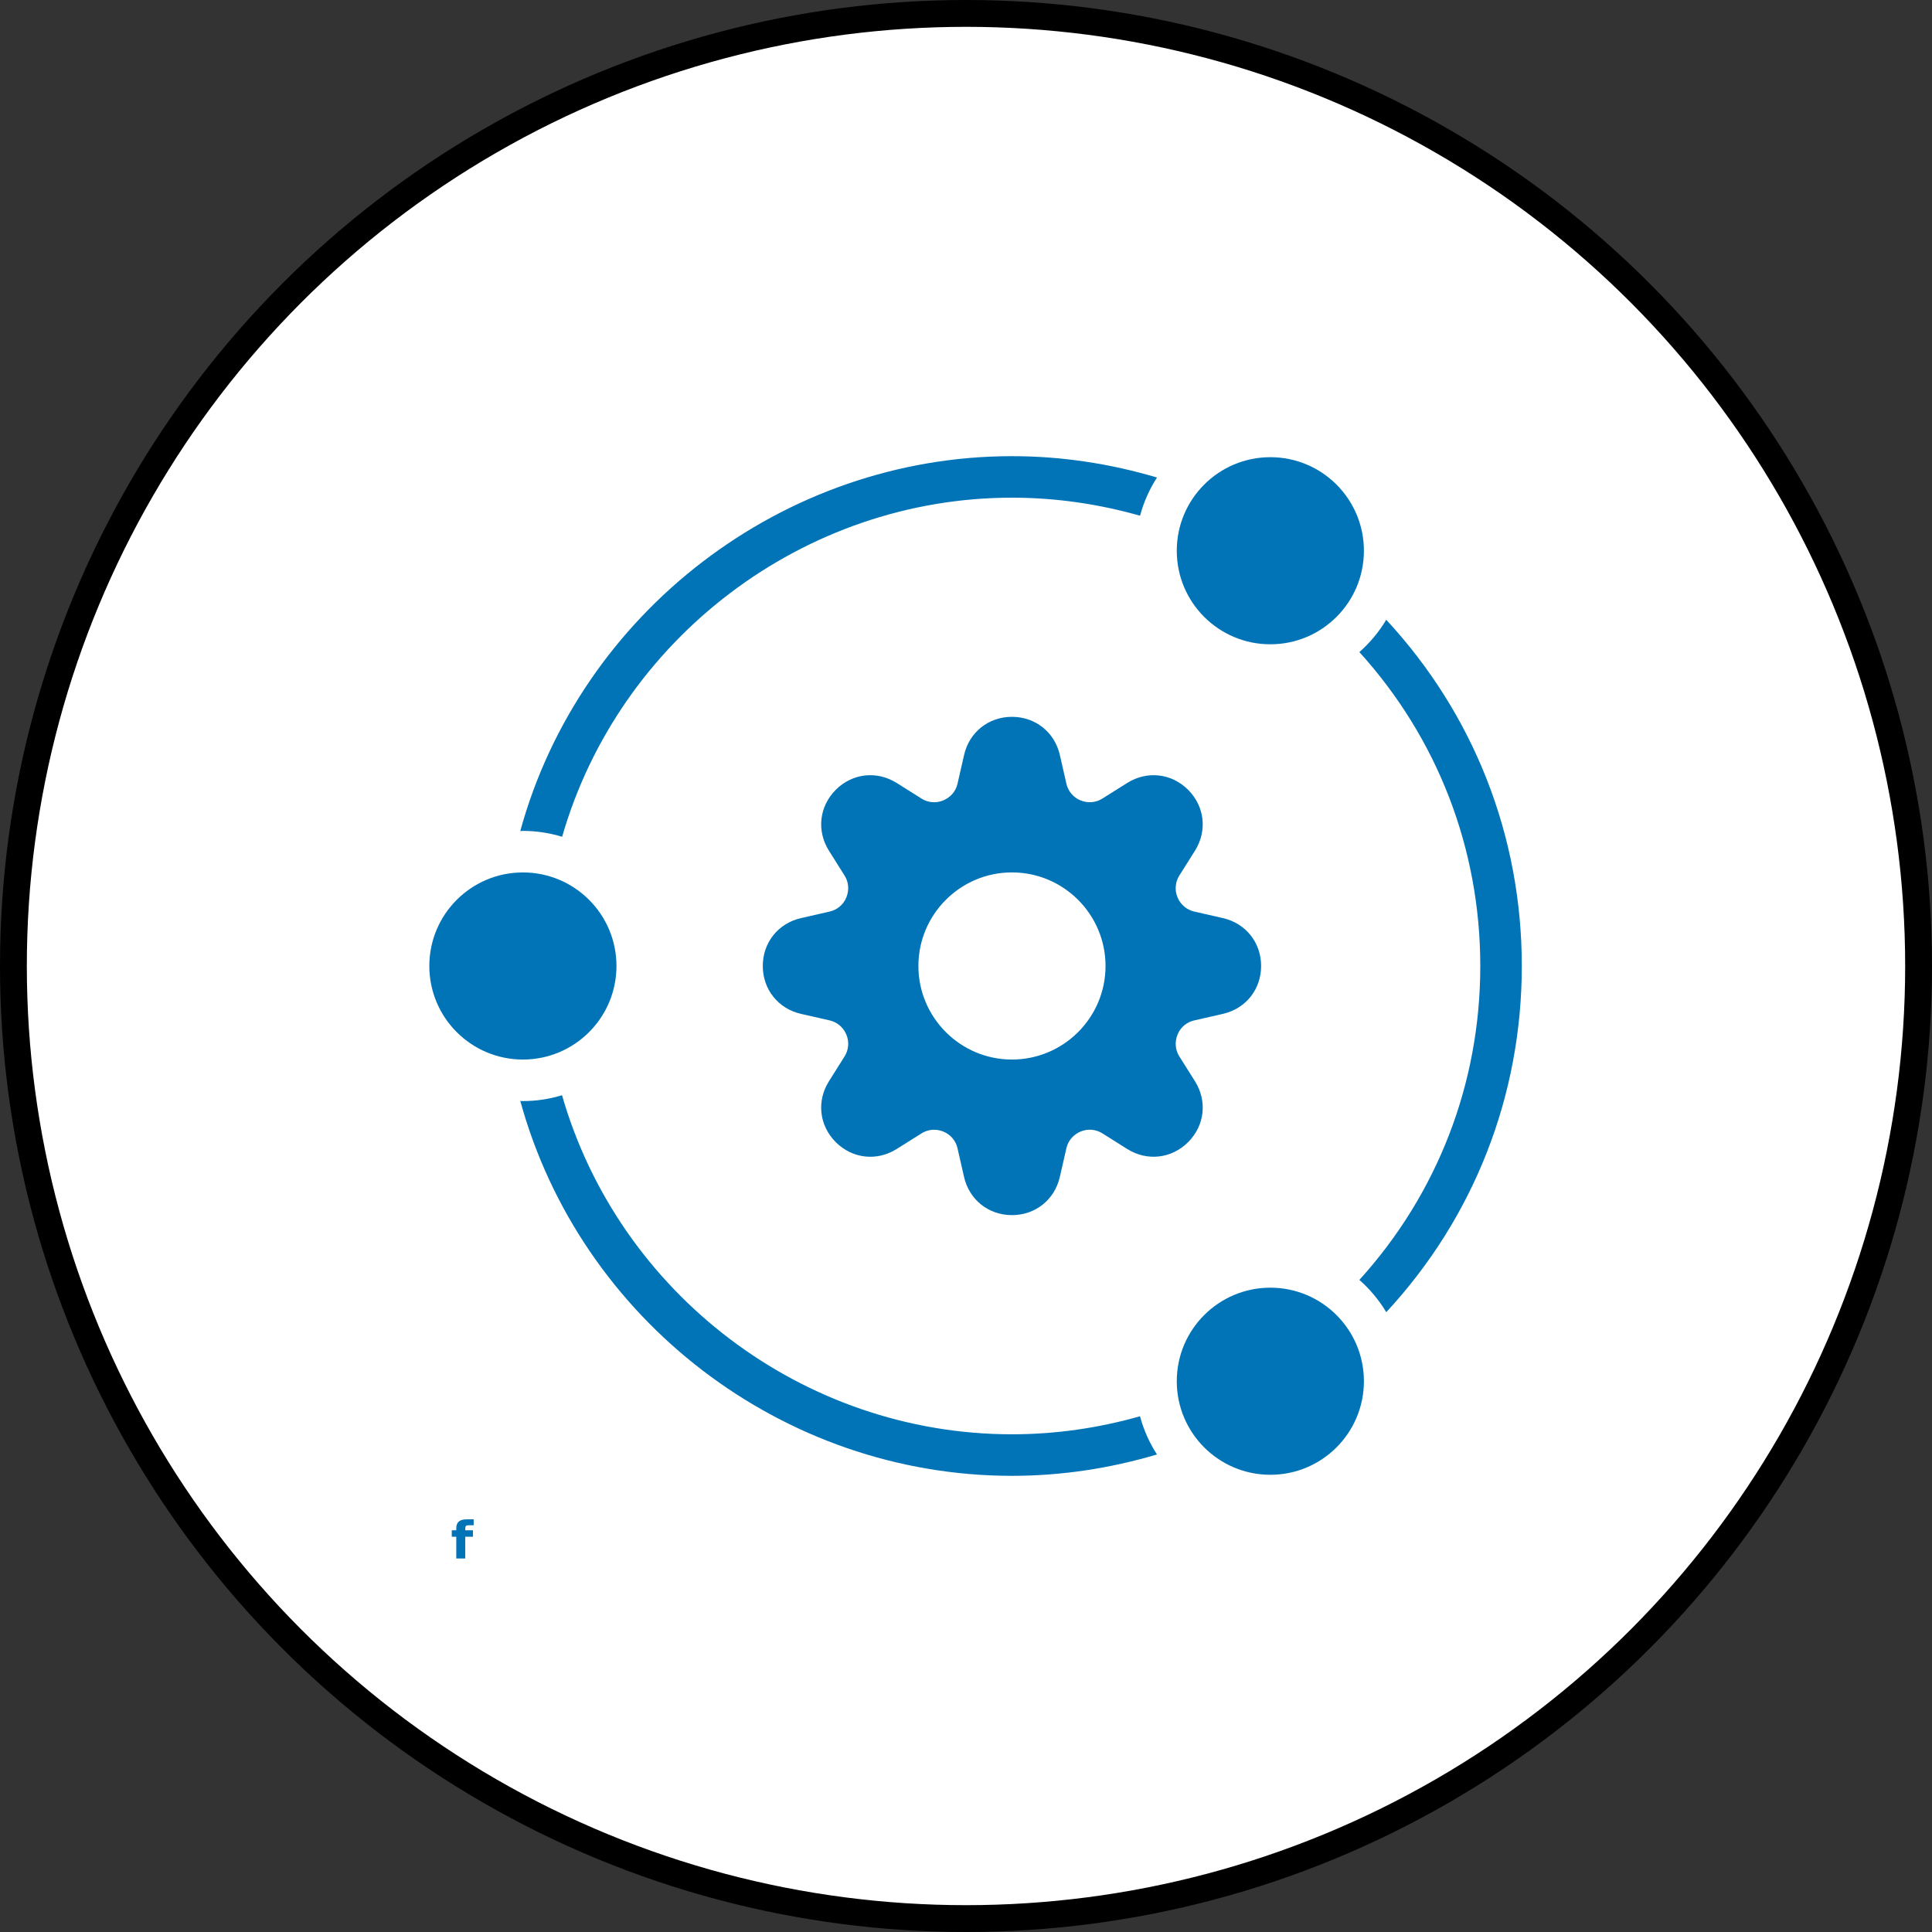 <svg width="72" height="72" viewBox="0 0 72 72" fill="none" xmlns="http://www.w3.org/2000/svg">
<rect x="0" y="0" width="72" height="72" fill="#333333" stroke="none"/>
<circle cx="36" cy="36" r="35.5" fill="white" stroke="black"/>
<path d="M22.974 35.999C22.974 37.925 21.413 39.486 19.487 39.486C17.561 39.486 16 37.925 16 35.999C16 34.074 17.561 32.513 19.487 32.513C21.413 32.513 22.974 34.074 22.974 35.999Z" fill="#0074B7"/>
<path d="M50.829 20.525C50.829 22.45 49.268 24.011 47.342 24.011C45.416 24.011 43.855 22.45 43.855 20.525C43.855 18.599 45.416 17.038 47.342 17.038C49.268 17.038 50.829 18.599 50.829 20.525Z" fill="#0074B7"/>
<path d="M19.389 30.97C19.422 30.97 19.454 30.965 19.487 30.965C19.995 30.965 20.486 31.043 20.949 31.184C23.072 23.805 29.951 18.547 37.714 18.547C39.342 18.547 40.94 18.781 42.486 19.219C42.624 18.709 42.837 18.23 43.118 17.796C41.37 17.278 39.559 17 37.714 17C29.187 17 21.626 22.822 19.389 30.97L19.389 30.97Z" fill="#0074B7"/>
<path d="M50.829 51.474C50.829 53.4 49.268 54.961 47.342 54.961C45.416 54.961 43.855 53.4 43.855 51.474C43.855 49.549 45.416 47.988 47.342 47.988C49.268 47.988 50.829 49.549 50.829 51.474Z" fill="#0074B7"/>
<path d="M42.009 29.178L41.08 29.762C40.84 29.914 40.539 29.94 40.263 29.826C40 29.717 39.805 29.487 39.742 29.209L39.498 28.138C39.303 27.286 38.586 26.714 37.712 26.714C36.839 26.714 36.122 27.286 35.928 28.138L35.683 29.212C35.62 29.488 35.425 29.717 35.148 29.831C34.886 29.939 34.588 29.915 34.349 29.765L33.416 29.178C32.676 28.714 31.765 28.816 31.147 29.433C30.53 30.052 30.427 30.963 30.892 31.703L31.476 32.632C31.628 32.872 31.653 33.173 31.539 33.449C31.431 33.712 31.2 33.907 30.923 33.97L29.852 34.215C29 34.409 28.427 35.126 28.427 35.999C28.427 36.873 29 37.59 29.851 37.784L30.922 38.028C31.2 38.092 31.43 38.286 31.544 38.563C31.653 38.826 31.627 39.126 31.476 39.367L30.892 40.296C30.427 41.035 30.529 41.947 31.147 42.565C31.765 43.182 32.676 43.285 33.416 42.82L34.345 42.236C34.585 42.084 34.886 42.059 35.162 42.173C35.425 42.281 35.62 42.512 35.683 42.789L35.927 43.86C36.121 44.712 36.839 45.284 37.712 45.284C38.586 45.284 39.303 44.712 39.497 43.86L39.742 42.789C39.805 42.511 40 42.281 40.276 42.167C40.539 42.059 40.839 42.084 41.08 42.235L42.009 42.82C42.748 43.284 43.66 43.182 44.278 42.564C44.896 41.947 44.998 41.035 44.533 40.295L43.949 39.367C43.798 39.126 43.772 38.825 43.887 38.547C43.995 38.285 44.224 38.092 44.5 38.029L45.574 37.784C46.426 37.59 46.998 36.873 46.998 35.999C46.998 35.126 46.426 34.409 45.574 34.215L44.503 33.97C44.225 33.907 43.994 33.712 43.88 33.435C43.772 33.173 43.798 32.872 43.949 32.631L44.533 31.703C44.998 30.963 44.895 30.051 44.278 29.434C43.661 28.816 42.749 28.714 42.009 29.178ZM37.713 39.486C35.79 39.486 34.226 37.922 34.226 35.999C34.226 34.077 35.79 32.512 37.713 32.512C39.636 32.512 41.2 34.077 41.2 35.999C41.2 37.922 39.636 39.486 37.713 39.486Z" fill="#0074B7"/>
<path d="M37.713 53.452C29.928 53.452 23.067 48.204 20.945 40.816C20.483 40.957 19.994 41.034 19.486 41.034C19.454 41.034 19.423 41.029 19.39 41.029C21.628 49.185 29.162 55 37.713 55C39.558 55 41.368 54.722 43.117 54.204C42.836 53.77 42.622 53.291 42.485 52.78C40.939 53.219 39.34 53.452 37.713 53.452L37.713 53.452Z" fill="#0074B7"/>
<path d="M50.66 24.301C53.571 27.513 55.166 31.625 55.166 35.999C55.166 40.375 53.572 44.486 50.66 47.698C51.053 48.044 51.391 48.449 51.662 48.901C54.926 45.381 56.713 40.837 56.713 35.999C56.713 31.162 54.926 26.618 51.661 23.097C51.391 23.549 51.053 23.955 50.66 24.301H50.66Z" fill="#0074B7"/>
<path d="M17.652 56.621V56.841H17.466C17.419 56.841 17.386 56.85 17.367 56.867C17.348 56.884 17.339 56.914 17.339 56.957V57.03H17.626V57.27H17.339V58.08H17.004V57.27H16.836V57.03H17.004V56.957C17.004 56.843 17.035 56.758 17.099 56.703C17.162 56.648 17.261 56.621 17.396 56.621L17.652 56.621Z" fill="#0074B7"/>
</svg>
